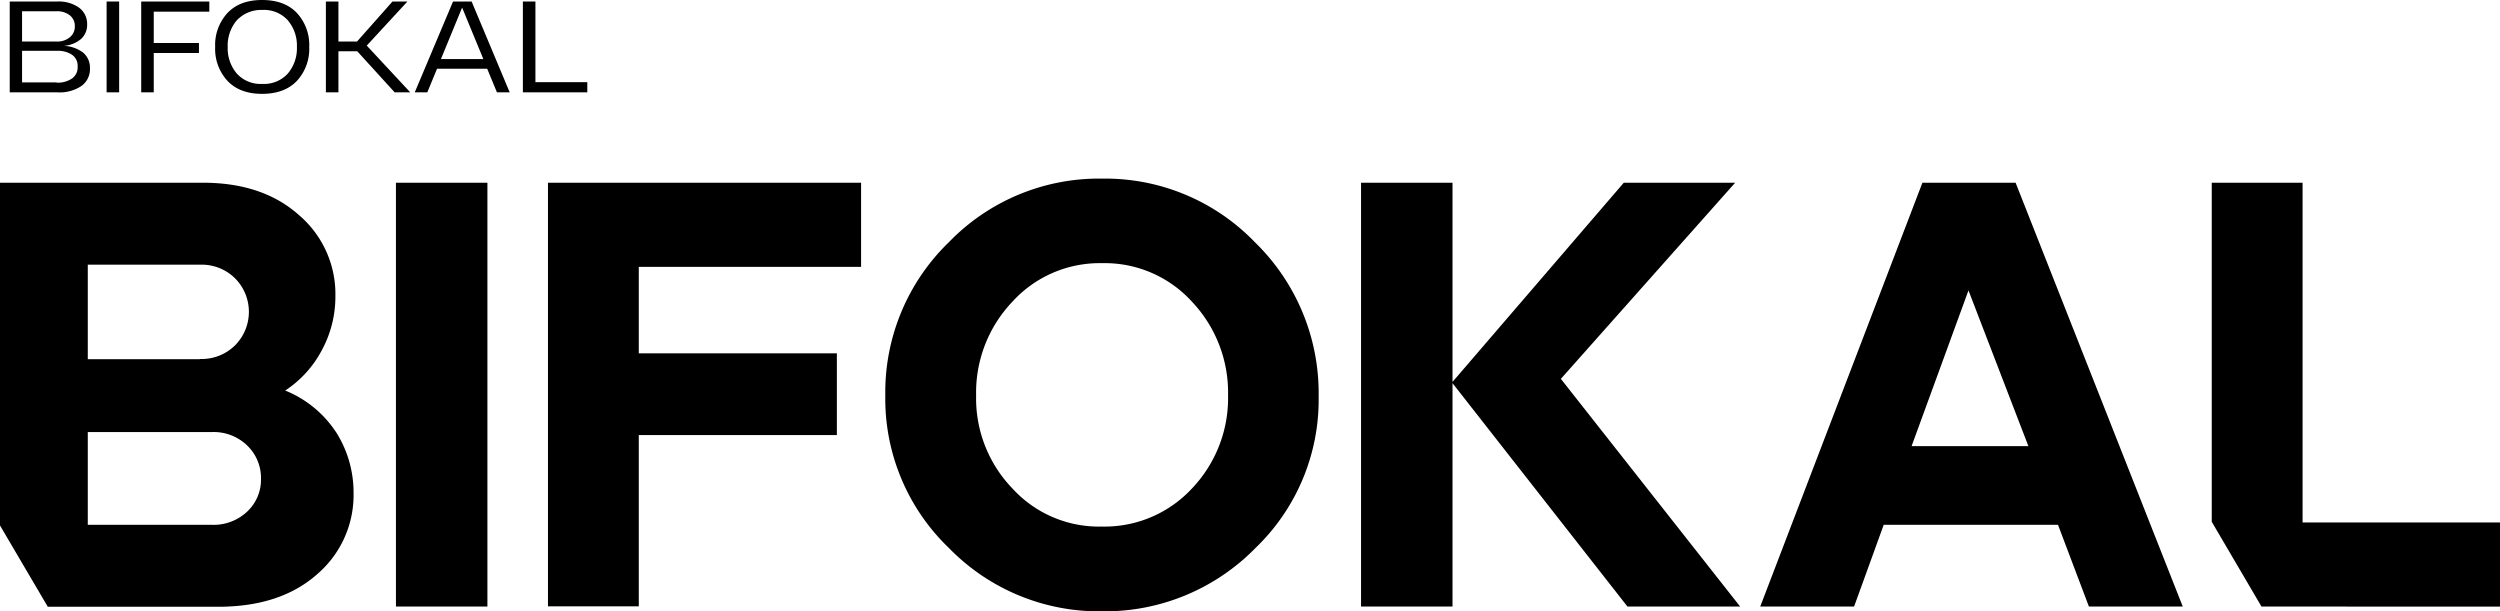 <svg xmlns="http://www.w3.org/2000/svg" width="555.66" height="135.875" viewBox="0 0 555.66 135.875">
  <g id="bifocal-inner-logo" transform="translate(0 0.07)">
    <g id="Group_1" data-name="Group 1" transform="translate(0 39.63)">
      <path id="Path_1" data-name="Path 1" d="M0,8.38H45.083c8.892,0,16.005,2.4,21.388,7.21a23.063,23.063,0,0,1,8.075,17.976,24.969,24.969,0,0,1-3.028,12.064,24.294,24.294,0,0,1-8.123,8.94,24.539,24.539,0,0,1,11.439,9.468A24.96,24.96,0,0,1,78.584,77.3a23.175,23.175,0,0,1-8.123,18.12q-8.147,7.21-22.013,7.209H10.622L0,84.56ZM44.411,47.552a10.536,10.536,0,0,0,7.882-3.076,10.561,10.561,0,0,0,0-14.8A10.536,10.536,0,0,0,44.411,26.6h-24.9v21h24.9Zm-24.9,16.293V84.416H47.1a10.847,10.847,0,0,0,7.882-2.98,9.723,9.723,0,0,0,3.028-7.258,10.012,10.012,0,0,0-3.028-7.354A10.688,10.688,0,0,0,47.1,63.8H19.514Z" transform="translate(0 -7.467)"/>
      <path id="Path_2" data-name="Path 2" d="M18.31,102.584V8.38H38.641v94.2Z" transform="translate(69.694 -7.467)"/>
      <path id="Path_3" data-name="Path 3" d="M94.936,8.38v18.7H45.527V46.3H89.553V64.47H45.527v38.066H25.34V8.38Z" transform="translate(96.452 -7.467)"/>
      <path id="Path_4" data-name="Path 4" d="M40.94,56.349A46.385,46.385,0,0,1,55.071,22.321,46.385,46.385,0,0,1,89.1,8.19,46.2,46.2,0,0,1,123.08,22.321a46.805,46.805,0,0,1,14.179,34.029v.385a45.677,45.677,0,0,1-13.986,33.5A46.862,46.862,0,0,1,89.1,104.365,46.527,46.527,0,0,1,55.071,90.282,45.942,45.942,0,0,1,40.94,56.349Zm20.187,0A28.845,28.845,0,0,0,69.2,77.065a26.018,26.018,0,0,0,19.9,8.459,26.466,26.466,0,0,0,19.994-8.459,29.088,29.088,0,0,0,8.027-20.715,29.4,29.4,0,0,0-8.027-20.811A26.211,26.211,0,0,0,89.1,26.983a26.224,26.224,0,0,0-19.9,8.555A29.232,29.232,0,0,0,61.127,56.349Z" transform="translate(155.831 -8.19)"/>
      <path id="Path_5" data-name="Path 5" d="M83.271,8.38V52.646L121.337,8.38H146.09L107.351,51.973,147.2,102.584H122.154L83.271,52.935v49.649H62.94V8.38Z" transform="translate(239.571 -7.467)"/>
      <path id="Path_6" data-name="Path 6" d="M81.4,102.584l36.047-94.2h20.715l37.153,94.2H154.456l-6.873-18.168H108.844l-6.585,18.168ZM141,66.921,127.685,32.316,115.044,66.921Z" transform="translate(309.836 -7.467)"/>
      <path id="Path_7" data-name="Path 7" d="M113.335,102.584,102.28,83.743V8.38h20.187V83.887h43.882v18.7Z" transform="translate(389.312 -7.467)"/>
    </g>
    <g id="Group_2" data-name="Group 2" transform="translate(2.163 -0.07)">
      <path id="Path_8" data-name="Path 8" d="M12.466,9.853a7.674,7.674,0,0,1,4.278,1.49,4.379,4.379,0,0,1,1.538,3.509,4.6,4.6,0,0,1-1.923,3.941,8.633,8.633,0,0,1-5.287,1.394H.45V0H11.024A7.805,7.805,0,0,1,15.83,1.346a4.473,4.473,0,0,1,1.826,3.749,4.211,4.211,0,0,1-1.394,3.268A6.68,6.68,0,0,1,12.466,9.853Zm2.451-4.326a2.976,2.976,0,0,0-1.105-2.451,4.594,4.594,0,0,0-2.98-.913H3.19V8.892h7.69a4.239,4.239,0,0,0,2.884-.913A3.007,3.007,0,0,0,14.917,5.527Zm-4.085,12.5a5.594,5.594,0,0,0,3.461-.913,3.015,3.015,0,0,0,1.25-2.643,2.951,2.951,0,0,0-1.2-2.6,5.6,5.6,0,0,0-3.268-.913H3.19v7.017h7.642Z" transform="translate(-0.45 0.336)"/>
      <path id="Path_9" data-name="Path 9" d="M4.93,20.187V0H7.718V20.187Z" transform="translate(16.602 0.336)"/>
      <path id="Path_10" data-name="Path 10" d="M21.67,2.259H9.318V9.228H19.363v2.211H9.318v8.748H6.53V0H21.67Z" transform="translate(22.693 0.336)"/>
      <path id="Path_11" data-name="Path 11" d="M12.69,17.906A10.479,10.479,0,0,1,9.95,10.36a10.479,10.479,0,0,1,2.74-7.546C14.516.891,17.063-.07,20.38-.07s5.912.961,7.738,2.884a10.479,10.479,0,0,1,2.74,7.546,10.479,10.479,0,0,1-2.74,7.546c-1.826,1.923-4.422,2.884-7.738,2.884S14.516,19.828,12.69,17.906ZM14.756,4.448a8.65,8.65,0,0,0-2.019,5.912,8.65,8.65,0,0,0,2.019,5.912,7.114,7.114,0,0,0,5.671,2.307A7.114,7.114,0,0,0,26.1,16.272a8.65,8.65,0,0,0,2.019-5.912A8.65,8.65,0,0,0,26.1,4.448a7.114,7.114,0,0,0-5.671-2.307A7.438,7.438,0,0,0,14.756,4.448Z" transform="translate(35.71 0.07)"/>
      <path id="Path_12" data-name="Path 12" d="M30.354,20.187l-8.315-9.132H17.858v9.132H15.07V0h2.788V8.892h4.133L29.873,0H33.19L24.154,9.8l9.661,10.382Z" transform="translate(55.199 0.336)"/>
      <path id="Path_13" data-name="Path 13" d="M37.444,20.187l-2.163-5.239H24.131l-2.163,5.239H19.18L27.687,0h4.133L40.28,20.187ZM25,12.785h9.42L29.706,1.346Z" transform="translate(70.843 0.336)"/>
      <path id="Path_14" data-name="Path 14" d="M26.968,17.928H38.5v2.259H24.18V0h2.788Z" transform="translate(89.874 0.336)"/>
    </g>
  </g>
</svg>
